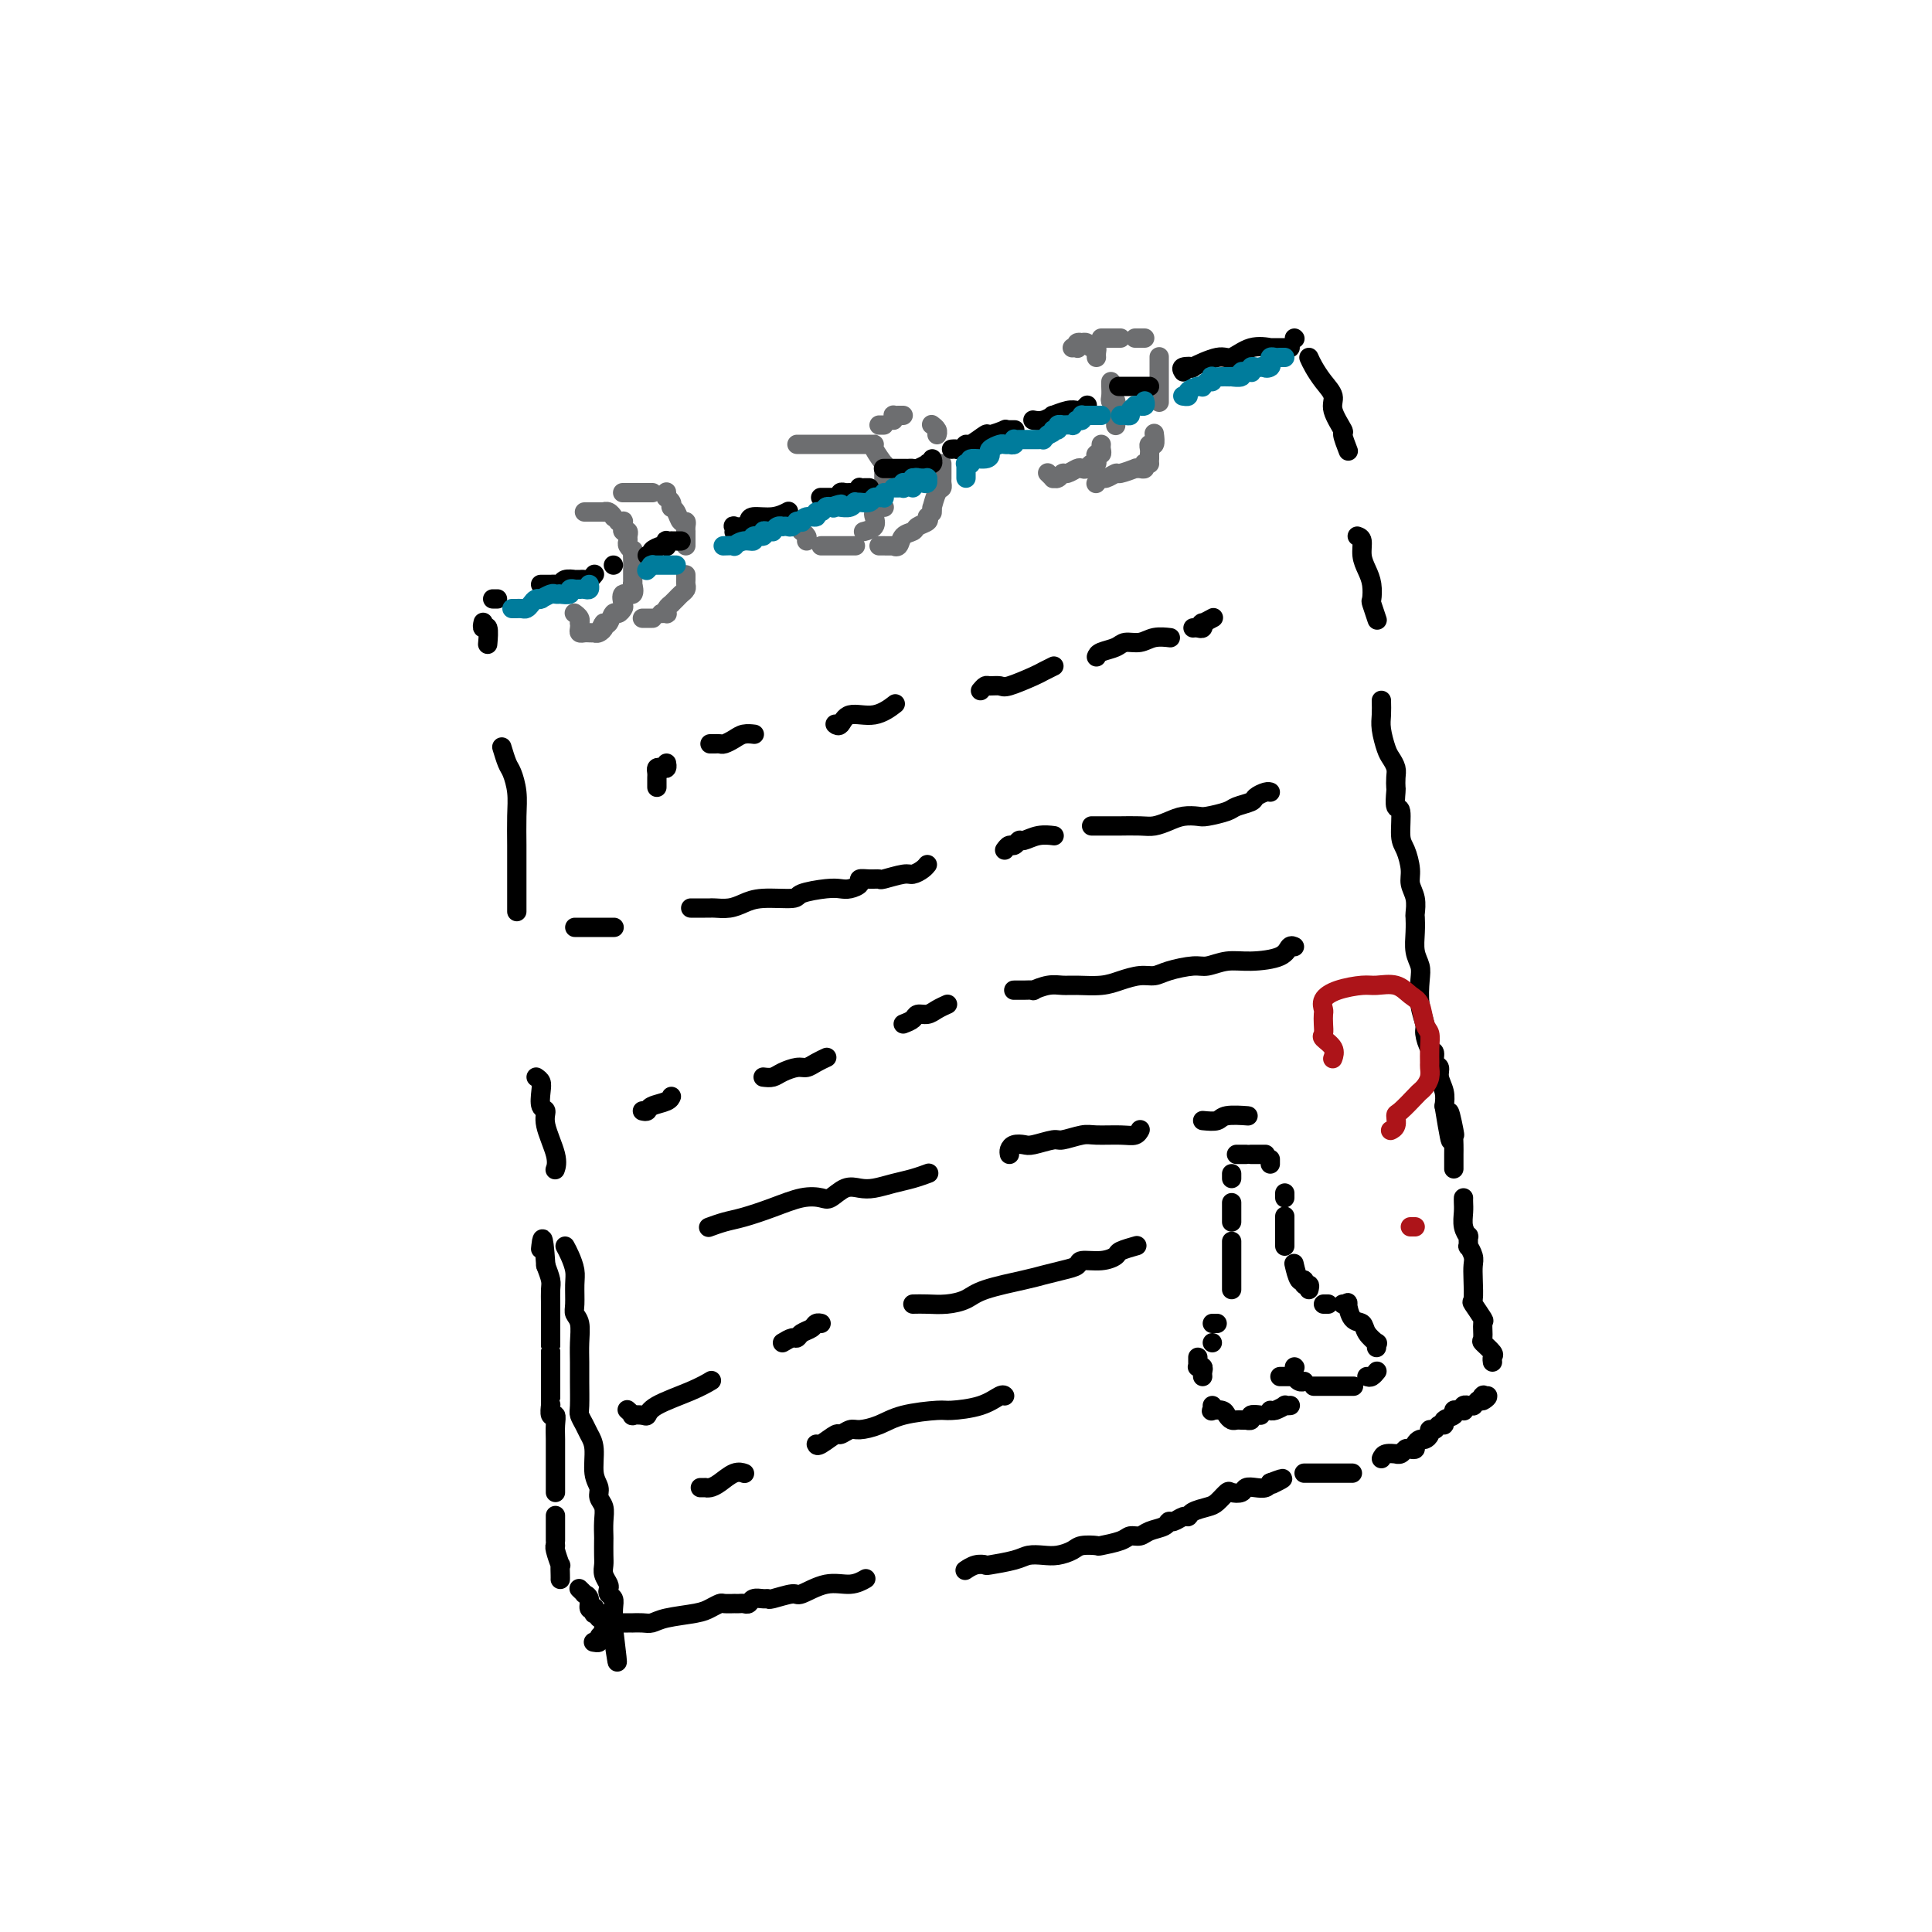 <svg viewBox='0 0 400 400' version='1.1' xmlns='http://www.w3.org/2000/svg' xmlns:xlink='http://www.w3.org/1999/xlink'><g fill='none' stroke='#6D6E70' stroke-width='4' stroke-linecap='round' stroke-linejoin='round'><path d='M121,106c0.293,0.000 0.585,0.000 1,0c0.415,-0.000 0.951,-0.001 1,0c0.049,0.001 -0.389,0.004 0,0c0.389,-0.004 1.607,-0.015 2,0c0.393,0.015 -0.038,0.057 0,0c0.038,-0.057 0.546,-0.211 1,0c0.454,0.211 0.853,0.788 1,1c0.147,0.212 0.042,0.061 0,0c-0.042,-0.061 -0.021,-0.030 0,0'/><path d='M128,108c0.422,0.033 0.844,0.065 1,0c0.156,-0.065 0.046,-0.229 0,0c-0.046,0.229 -0.026,0.849 0,1c0.026,0.151 0.060,-0.167 0,0c-0.060,0.167 -0.213,0.818 0,1c0.213,0.182 0.793,-0.105 1,0c0.207,0.105 0.041,0.601 0,1c-0.041,0.399 0.041,0.702 0,1c-0.041,0.298 -0.207,0.592 0,1c0.207,0.408 0.788,0.932 1,1c0.212,0.068 0.057,-0.319 0,0c-0.057,0.319 -0.015,1.343 0,2c0.015,0.657 0.004,0.946 0,1c-0.004,0.054 -0.001,-0.126 0,0c0.001,0.126 0.000,0.560 0,1c-0.000,0.440 -0.001,0.886 0,1c0.001,0.114 0.002,-0.105 0,0c-0.002,0.105 -0.008,0.534 0,1c0.008,0.466 0.030,0.969 0,1c-0.030,0.031 -0.112,-0.410 0,0c0.112,0.410 0.419,1.669 0,2c-0.419,0.331 -1.565,-0.267 -2,0c-0.435,0.267 -0.158,1.399 0,2c0.158,0.601 0.197,0.669 0,1c-0.197,0.331 -0.630,0.924 -1,1c-0.370,0.076 -0.677,-0.364 -1,0c-0.323,0.364 -0.664,1.533 -1,2c-0.336,0.467 -0.668,0.234 -1,0'/><path d='M125,129c-0.885,1.094 -0.096,0.829 0,1c0.096,0.171 -0.499,0.778 -1,1c-0.501,0.222 -0.909,0.060 -1,0c-0.091,-0.060 0.133,-0.019 0,0c-0.133,0.019 -0.624,0.015 -1,0c-0.376,-0.015 -0.637,-0.042 -1,0c-0.363,0.042 -0.828,0.152 -1,0c-0.172,-0.152 -0.050,-0.566 0,-1c0.050,-0.434 0.027,-0.887 0,-1c-0.027,-0.113 -0.060,0.113 0,0c0.060,-0.113 0.212,-0.566 0,-1c-0.212,-0.434 -0.788,-0.847 -1,-1c-0.212,-0.153 -0.061,-0.044 0,0c0.061,0.044 0.030,0.022 0,0'/><path d='M129,102c-0.082,0.000 -0.164,0.000 0,0c0.164,0.000 0.573,0.000 1,0c0.427,0.000 0.871,0.000 1,0c0.129,0.000 -0.058,0.000 0,0c0.058,0.000 0.359,-0.000 1,0c0.641,0.000 1.622,-0.000 2,0c0.378,0.000 0.154,0.000 0,0c-0.154,0.000 -0.237,0.000 0,0c0.237,0.000 0.795,-0.000 1,0c0.205,0.000 0.059,0.000 0,0c-0.059,-0.000 -0.029,0.000 0,0'/><path d='M138,102c-0.008,-0.119 -0.016,-0.238 0,0c0.016,0.238 0.057,0.835 0,1c-0.057,0.165 -0.212,-0.100 0,0c0.212,0.100 0.792,0.564 1,1c0.208,0.436 0.044,0.842 0,1c-0.044,0.158 0.030,0.066 0,0c-0.030,-0.066 -0.166,-0.106 0,0c0.166,0.106 0.633,0.358 1,1c0.367,0.642 0.634,1.674 1,2c0.366,0.326 0.830,-0.053 1,0c0.170,0.053 0.046,0.539 0,1c-0.046,0.461 -0.012,0.898 0,1c0.012,0.102 0.003,-0.130 0,0c-0.003,0.130 -0.001,0.622 0,1c0.001,0.378 0.000,0.640 0,1c-0.000,0.360 -0.000,0.817 0,1c0.000,0.183 0.000,0.091 0,0'/><path d='M142,119c0.007,0.333 0.013,0.666 0,1c-0.013,0.334 -0.046,0.668 0,1c0.046,0.332 0.171,0.663 0,1c-0.171,0.337 -0.638,0.682 -1,1c-0.362,0.318 -0.619,0.611 -1,1c-0.381,0.389 -0.886,0.875 -1,1c-0.114,0.125 0.162,-0.110 0,0c-0.162,0.110 -0.761,0.565 -1,1c-0.239,0.435 -0.116,0.849 0,1c0.116,0.151 0.227,0.041 0,0c-0.227,-0.041 -0.792,-0.011 -1,0c-0.208,0.011 -0.059,0.003 0,0c0.059,-0.003 0.030,-0.002 0,0'/><path d='M135,128c0.111,0.000 0.222,0.000 0,0c-0.222,0.000 -0.778,0.000 -1,0c-0.222,0.000 -0.111,0.000 0,0c0.111,0.000 0.222,0.000 0,0c-0.222,0.000 -0.778,0.000 -1,0c-0.222,0.000 -0.111,0.000 0,0'/><path d='M165,92c0.511,-0.000 1.022,-0.000 1,0c-0.022,0.000 -0.579,0.000 0,0c0.579,-0.000 2.292,-0.000 3,0c0.708,0.000 0.409,0.000 1,0c0.591,-0.000 2.071,-0.000 3,0c0.929,0.000 1.306,0.000 2,0c0.694,-0.000 1.705,-0.000 2,0c0.295,0.000 -0.127,0.000 0,0c0.127,-0.000 0.804,-0.000 1,0c0.196,0.000 -0.087,0.000 0,0c0.087,-0.000 0.546,-0.000 1,0c0.454,0.000 0.904,0.001 1,0c0.096,-0.001 -0.163,-0.003 0,0c0.163,0.003 0.748,0.010 1,0c0.252,-0.010 0.173,-0.037 0,0c-0.173,0.037 -0.439,0.140 0,1c0.439,0.860 1.581,2.478 2,3c0.419,0.522 0.113,-0.052 0,0c-0.113,0.052 -0.032,0.729 0,1c0.032,0.271 0.016,0.135 0,0'/><path d='M183,98c0.000,0.311 0.000,0.622 0,1c0.000,0.378 0.000,0.822 0,1c0.000,0.178 0.000,0.089 0,0'/><path d='M183,105c-0.023,-0.007 -0.045,-0.014 0,0c0.045,0.014 0.158,0.049 0,0c-0.158,-0.049 -0.586,-0.181 -1,0c-0.414,0.181 -0.815,0.676 -1,1c-0.185,0.324 -0.153,0.479 0,1c0.153,0.521 0.426,1.410 0,2c-0.426,0.590 -1.550,0.883 -2,1c-0.450,0.117 -0.225,0.059 0,0'/><path d='M177,113c0.090,0.000 0.180,0.000 0,0c-0.180,0.000 -0.629,-0.000 -1,0c-0.371,0.000 -0.663,0.000 -1,0c-0.337,0.000 -0.717,0.000 -1,0c-0.283,0.000 -0.468,0.000 -1,0c-0.532,0.000 -1.413,0.000 -2,0c-0.587,0.000 -0.882,0.000 -1,0c-0.118,0.000 -0.059,0.000 0,0'/><path d='M167,112c0.111,-0.311 0.222,-0.622 0,-1c-0.222,-0.378 -0.778,-0.822 -1,-1c-0.222,-0.178 -0.111,-0.089 0,0'/><path d='M182,88c0.423,0.000 0.845,0.000 1,0c0.155,0.000 0.042,0.000 0,0c-0.042,0.000 -0.012,0.000 0,0c0.012,0.000 0.006,0.000 0,0'/><path d='M185,87c0.022,-0.423 0.044,-0.845 0,-1c-0.044,-0.155 -0.156,-0.041 0,0c0.156,0.041 0.578,0.011 1,0c0.422,-0.011 0.845,-0.003 1,0c0.155,0.003 0.042,0.001 0,0c-0.042,-0.001 -0.012,-0.000 0,0c0.012,0.000 0.006,0.000 0,0'/><path d='M193,88c-0.113,-0.083 -0.226,-0.167 0,0c0.226,0.167 0.792,0.583 1,1c0.208,0.417 0.060,0.833 0,1c-0.060,0.167 -0.030,0.083 0,0'/><path d='M195,96c0.000,0.334 0.001,0.667 0,1c-0.001,0.333 -0.003,0.664 0,1c0.003,0.336 0.011,0.676 0,1c-0.011,0.324 -0.041,0.632 0,1c0.041,0.368 0.155,0.796 0,1c-0.155,0.204 -0.577,0.185 -1,1c-0.423,0.815 -0.845,2.466 -1,3c-0.155,0.534 -0.042,-0.049 0,0c0.042,0.049 0.012,0.728 0,1c-0.012,0.272 -0.006,0.136 0,0'/><path d='M192,107c0.211,0.336 0.422,0.672 0,1c-0.422,0.328 -1.476,0.648 -2,1c-0.524,0.352 -0.517,0.735 -1,1c-0.483,0.265 -1.458,0.411 -2,1c-0.542,0.589 -0.653,1.622 -1,2c-0.347,0.378 -0.929,0.101 -1,0c-0.071,-0.101 0.370,-0.027 0,0c-0.370,0.027 -1.549,0.007 -2,0c-0.451,-0.007 -0.172,-0.002 0,0c0.172,0.002 0.239,0.001 0,0c-0.239,-0.001 -0.782,-0.000 -1,0c-0.218,0.000 -0.109,0.000 0,0'/><path d='M222,72c0.414,-0.030 0.828,-0.060 1,0c0.172,0.060 0.102,0.211 0,0c-0.102,-0.211 -0.235,-0.785 0,-1c0.235,-0.215 0.837,-0.073 1,0c0.163,0.073 -0.114,0.075 0,0c0.114,-0.075 0.619,-0.227 1,0c0.381,0.227 0.638,0.831 1,1c0.362,0.169 0.829,-0.099 1,0c0.171,0.099 0.046,0.565 0,1c-0.046,0.435 -0.013,0.839 0,1c0.013,0.161 0.007,0.081 0,0'/><path d='M230,79c-0.008,0.233 -0.016,0.465 0,1c0.016,0.535 0.057,1.372 0,2c-0.057,0.628 -0.211,1.048 0,1c0.211,-0.048 0.789,-0.563 1,0c0.211,0.563 0.057,2.203 0,3c-0.057,0.797 -0.015,0.750 0,1c0.015,0.250 0.004,0.798 0,1c-0.004,0.202 -0.001,0.058 0,0c0.001,-0.058 0.001,-0.029 0,0'/><path d='M228,92c-0.030,0.304 -0.060,0.607 0,1c0.060,0.393 0.209,0.875 0,1c-0.209,0.125 -0.777,-0.106 -1,0c-0.223,0.106 -0.101,0.551 0,1c0.101,0.449 0.183,0.904 0,1c-0.183,0.096 -0.630,-0.166 -1,0c-0.370,0.166 -0.662,0.762 -1,1c-0.338,0.238 -0.720,0.120 -1,0c-0.280,-0.120 -0.457,-0.243 -1,0c-0.543,0.243 -1.451,0.851 -2,1c-0.549,0.149 -0.739,-0.160 -1,0c-0.261,0.160 -0.592,0.789 -1,1c-0.408,0.211 -0.894,0.004 -1,0c-0.106,-0.004 0.167,0.195 0,0c-0.167,-0.195 -0.776,-0.783 -1,-1c-0.224,-0.217 -0.064,-0.062 0,0c0.064,0.062 0.032,0.031 0,0'/><path d='M228,70c0.332,0.000 0.663,0.000 1,0c0.337,0.000 0.678,0.000 1,0c0.322,0.000 0.625,-0.000 1,0c0.375,0.000 0.821,0.000 1,0c0.179,0.000 0.089,0.000 0,0'/><path d='M235,70c0.452,0.000 0.905,0.000 1,0c0.095,0.000 -0.167,0.000 0,0c0.167,0.000 0.762,0.000 1,0c0.238,0.000 0.119,0.000 0,0'/><path d='M240,74c0.000,-0.118 0.000,-0.235 0,0c0.000,0.235 -0.000,0.824 0,1c0.000,0.176 0.000,-0.061 0,0c-0.000,0.061 -0.000,0.419 0,1c0.000,0.581 0.000,1.385 0,2c0.000,0.615 -0.000,1.041 0,2c0.000,0.959 0.000,2.450 0,3c0.000,0.550 -0.000,0.157 0,0c0.000,-0.157 0.000,-0.079 0,0'/><path d='M239,90c-0.030,-0.233 -0.061,-0.466 0,0c0.061,0.466 0.212,1.631 0,2c-0.212,0.369 -0.789,-0.059 -1,0c-0.211,0.059 -0.057,0.603 0,1c0.057,0.397 0.015,0.645 0,1c-0.015,0.355 -0.004,0.816 0,1c0.004,0.184 0.002,0.092 0,0'/><path d='M238,96c-0.417,0.031 -0.834,0.061 -1,0c-0.166,-0.061 -0.080,-0.214 0,0c0.080,0.214 0.154,0.793 0,1c-0.154,0.207 -0.537,0.040 -1,0c-0.463,-0.040 -1.007,0.046 -1,0c0.007,-0.046 0.563,-0.224 0,0c-0.563,0.224 -2.246,0.848 -3,1c-0.754,0.152 -0.580,-0.170 -1,0c-0.420,0.170 -1.433,0.830 -2,1c-0.567,0.170 -0.688,-0.151 -1,0c-0.312,0.151 -0.816,0.772 -1,1c-0.184,0.228 -0.050,0.061 0,0c0.050,-0.061 0.014,-0.018 0,0c-0.014,0.018 -0.007,0.009 0,0'/></g>
<g fill='none' stroke='#000000' stroke-width='4' stroke-linecap='round' stroke-linejoin='round'><path d='M102,124c0.423,0.000 0.845,0.000 1,0c0.155,0.000 0.042,0.000 0,0c-0.042,-0.000 -0.012,0.000 0,0c0.012,0.000 0.006,0.000 0,0'/><path d='M112,121c0.024,-0.000 0.048,-0.000 0,0c-0.048,0.000 -0.167,0.001 0,0c0.167,-0.001 0.621,-0.004 1,0c0.379,0.004 0.684,0.015 1,0c0.316,-0.015 0.644,-0.057 1,0c0.356,0.057 0.740,0.211 1,0c0.260,-0.211 0.394,-0.789 1,-1c0.606,-0.211 1.682,-0.057 2,0c0.318,0.057 -0.122,0.016 0,0c0.122,-0.016 0.807,-0.008 1,0c0.193,0.008 -0.106,0.016 0,0c0.106,-0.016 0.617,-0.057 1,0c0.383,0.057 0.639,0.211 1,0c0.361,-0.211 0.828,-0.788 1,-1c0.172,-0.212 0.049,-0.061 0,0c-0.049,0.061 -0.025,0.030 0,0'/><path d='M127,117c0.000,0.000 0.000,0.000 0,0c0.000,0.000 0.000,0.000 0,0'/><path d='M134,115c0.475,0.083 0.950,0.167 1,0c0.050,-0.167 -0.326,-0.584 0,-1c0.326,-0.416 1.354,-0.829 2,-1c0.646,-0.171 0.909,-0.098 1,0c0.091,0.098 0.010,0.222 0,0c-0.010,-0.222 0.053,-0.792 0,-1c-0.053,-0.208 -0.221,-0.056 0,0c0.221,0.056 0.830,0.015 1,0c0.170,-0.015 -0.099,-0.004 0,0c0.099,0.004 0.565,0.001 1,0c0.435,-0.001 0.839,-0.000 1,0c0.161,0.000 0.081,0.000 0,0'/><path d='M152,110c-0.014,0.112 -0.028,0.223 0,0c0.028,-0.223 0.099,-0.782 0,-1c-0.099,-0.218 -0.368,-0.096 0,0c0.368,0.096 1.374,0.166 2,0c0.626,-0.166 0.872,-0.566 1,-1c0.128,-0.434 0.137,-0.900 1,-1c0.863,-0.100 2.578,0.165 4,0c1.422,-0.165 2.549,-0.762 3,-1c0.451,-0.238 0.225,-0.119 0,0'/><path d='M170,103c-0.083,0.000 -0.167,0.000 0,0c0.167,0.000 0.583,0.000 1,0c0.417,-0.000 0.833,0.000 1,0c0.167,0.000 0.083,0.000 0,0'/><path d='M174,103c0.025,0.113 0.049,0.227 0,0c-0.049,-0.227 -0.172,-0.793 0,-1c0.172,-0.207 0.638,-0.054 1,0c0.362,0.054 0.619,0.011 1,0c0.381,-0.011 0.886,0.011 1,0c0.114,-0.011 -0.163,-0.056 0,0c0.163,0.056 0.765,0.211 1,0c0.235,-0.211 0.102,-0.789 0,-1c-0.102,-0.211 -0.172,-0.057 0,0c0.172,0.057 0.585,0.015 1,0c0.415,-0.015 0.833,-0.004 1,0c0.167,0.004 0.084,0.002 0,0'/><path d='M183,97c-0.079,-0.000 -0.158,-0.000 0,0c0.158,0.000 0.553,0.000 1,0c0.447,-0.000 0.946,-0.000 1,0c0.054,0.000 -0.338,0.001 0,0c0.338,-0.001 1.405,-0.004 2,0c0.595,0.004 0.719,0.015 1,0c0.281,-0.015 0.720,-0.056 1,0c0.280,0.056 0.401,0.207 1,0c0.599,-0.207 1.677,-0.774 2,-1c0.323,-0.226 -0.109,-0.112 0,0c0.109,0.112 0.760,0.223 1,0c0.240,-0.223 0.069,-0.778 0,-1c-0.069,-0.222 -0.034,-0.111 0,0'/><path d='M197,93c0.338,-0.035 0.676,-0.070 1,0c0.324,0.070 0.634,0.244 1,0c0.366,-0.244 0.789,-0.906 1,-1c0.211,-0.094 0.209,0.381 1,0c0.791,-0.381 2.374,-1.619 3,-2c0.626,-0.381 0.296,0.094 1,0c0.704,-0.094 2.441,-0.757 3,-1c0.559,-0.243 -0.060,-0.065 0,0c0.060,0.065 0.801,0.017 1,0c0.199,-0.017 -0.142,-0.005 0,0c0.142,0.005 0.769,0.001 1,0c0.231,-0.001 0.066,-0.000 0,0c-0.066,0.000 -0.033,0.000 0,0'/><path d='M214,87c0.043,0.009 0.086,0.017 0,0c-0.086,-0.017 -0.301,-0.061 0,0c0.301,0.061 1.117,0.227 2,0c0.883,-0.227 1.834,-0.845 2,-1c0.166,-0.155 -0.453,0.154 0,0c0.453,-0.154 1.977,-0.772 3,-1c1.023,-0.228 1.546,-0.065 2,0c0.454,0.065 0.840,0.031 1,0c0.160,-0.031 0.094,-0.060 0,0c-0.094,0.060 -0.218,0.208 0,0c0.218,-0.208 0.776,-0.774 1,-1c0.224,-0.226 0.112,-0.113 0,0'/><path d='M232,80c-0.346,0.000 -0.691,0.000 0,0c0.691,0.000 2.419,0.000 3,0c0.581,0.000 0.016,0.000 0,0c-0.016,0.000 0.518,0.000 1,0c0.482,0.000 0.913,0.000 1,0c0.087,0.000 -0.169,0.000 0,0c0.169,0.000 0.763,0.000 1,0c0.237,0.000 0.119,0.000 0,0'/><path d='M245,77c-0.262,-0.405 -0.525,-0.810 0,-1c0.525,-0.190 1.836,-0.163 2,0c0.164,0.163 -0.820,0.464 0,0c0.820,-0.464 3.446,-1.694 5,-2c1.554,-0.306 2.038,0.310 3,0c0.962,-0.310 2.403,-1.547 4,-2c1.597,-0.453 3.350,-0.121 4,0c0.650,0.121 0.198,0.033 0,0c-0.198,-0.033 -0.140,-0.009 0,0c0.140,0.009 0.363,0.002 1,0c0.637,-0.002 1.687,-0.001 2,0c0.313,0.001 -0.112,0.000 0,0c0.112,-0.000 0.761,-0.000 1,0c0.239,0.000 0.068,0.000 0,0c-0.068,-0.000 -0.034,-0.000 0,0'/><path d='M268,70c0.000,0.000 0.100,0.100 0.1,0.1'/><path d='M271,74c0.261,0.581 0.523,1.162 1,2c0.477,0.838 1.171,1.934 2,3c0.829,1.066 1.795,2.100 2,3c0.205,0.900 -0.351,1.664 0,3c0.351,1.336 1.610,3.245 2,4c0.390,0.755 -0.087,0.357 0,1c0.087,0.643 0.739,2.327 1,3c0.261,0.673 0.130,0.337 0,0'/><path d='M281,111c0.445,0.156 0.890,0.312 1,1c0.110,0.688 -0.115,1.908 0,3c0.115,1.092 0.570,2.055 1,3c0.430,0.945 0.833,1.872 1,3c0.167,1.128 0.096,2.457 0,3c-0.096,0.543 -0.218,0.300 0,1c0.218,0.700 0.777,2.343 1,3c0.223,0.657 0.112,0.329 0,0'/><path d='M286,145c0.024,1.037 0.049,2.074 0,3c-0.049,0.926 -0.171,1.742 0,3c0.171,1.258 0.634,2.957 1,4c0.366,1.043 0.634,1.429 1,2c0.366,0.571 0.829,1.327 1,2c0.171,0.673 0.050,1.262 0,2c-0.050,0.738 -0.028,1.626 0,2c0.028,0.374 0.063,0.234 0,1c-0.063,0.766 -0.223,2.439 0,3c0.223,0.561 0.829,0.012 1,1c0.171,0.988 -0.094,3.513 0,5c0.094,1.487 0.547,1.936 1,3c0.453,1.064 0.906,2.742 1,4c0.094,1.258 -0.171,2.096 0,3c0.171,0.904 0.777,1.873 1,3c0.223,1.127 0.064,2.413 0,3c-0.064,0.587 -0.031,0.476 0,1c0.031,0.524 0.060,1.682 0,3c-0.060,1.318 -0.208,2.794 0,4c0.208,1.206 0.773,2.142 1,3c0.227,0.858 0.116,1.638 0,3c-0.116,1.362 -0.237,3.305 0,5c0.237,1.695 0.833,3.140 1,4c0.167,0.860 -0.095,1.133 0,2c0.095,0.867 0.546,2.329 1,3c0.454,0.671 0.910,0.553 1,1c0.090,0.447 -0.186,1.460 0,2c0.186,0.540 0.833,0.609 1,1c0.167,0.391 -0.147,1.105 0,2c0.147,0.895 0.756,1.970 1,3c0.244,1.030 0.122,2.015 0,3'/><path d='M299,229c2.177,13.275 1.119,4.463 1,2c-0.119,-2.463 0.700,1.424 1,3c0.300,1.576 0.080,0.843 0,1c-0.080,0.157 -0.022,1.205 0,2c0.022,0.795 0.006,1.337 0,2c-0.006,0.663 -0.002,1.448 0,2c0.002,0.552 0.000,0.872 0,1c-0.000,0.128 -0.000,0.064 0,0'/><path d='M303,248c-0.008,0.270 -0.016,0.539 0,1c0.016,0.461 0.057,1.112 0,2c-0.057,0.888 -0.212,2.012 0,3c0.212,0.988 0.793,1.840 1,2c0.207,0.160 0.041,-0.372 0,0c-0.041,0.372 0.041,1.648 0,2c-0.041,0.352 -0.207,-0.220 0,0c0.207,0.220 0.785,1.233 1,2c0.215,0.767 0.065,1.288 0,2c-0.065,0.712 -0.046,1.613 0,3c0.046,1.387 0.118,3.258 0,4c-0.118,0.742 -0.426,0.355 0,1c0.426,0.645 1.586,2.323 2,3c0.414,0.677 0.083,0.352 0,1c-0.083,0.648 0.083,2.268 0,3c-0.083,0.732 -0.414,0.575 0,1c0.414,0.425 1.575,1.434 2,2c0.425,0.566 0.114,0.691 0,1c-0.114,0.309 -0.033,0.803 0,1c0.033,0.197 0.016,0.099 0,0'/><path d='M100,129c0.030,-0.137 0.061,-0.274 0,0c-0.061,0.274 -0.212,0.960 0,1c0.212,0.040 0.788,-0.566 1,0c0.212,0.566 0.061,2.305 0,3c-0.061,0.695 -0.030,0.348 0,0'/><path d='M104,155c-0.091,-0.304 -0.182,-0.607 0,0c0.182,0.607 0.637,2.125 1,3c0.363,0.875 0.633,1.108 1,2c0.367,0.892 0.830,2.443 1,4c0.170,1.557 0.045,3.119 0,5c-0.045,1.881 -0.012,4.082 0,6c0.012,1.918 0.003,3.555 0,6c-0.003,2.445 -0.001,5.699 0,7c0.001,1.301 0.000,0.651 0,0'/><path d='M111,223c0.413,0.283 0.827,0.565 1,1c0.173,0.435 0.107,1.022 0,2c-0.107,0.978 -0.253,2.346 0,3c0.253,0.654 0.905,0.592 1,1c0.095,0.408 -0.366,1.285 0,3c0.366,1.715 1.560,4.270 2,6c0.440,1.730 0.126,2.637 0,3c-0.126,0.363 -0.063,0.181 0,0'/><path d='M117,258c0.309,0.568 0.618,1.135 1,2c0.382,0.865 0.838,2.026 1,3c0.162,0.974 0.029,1.761 0,3c-0.029,1.239 0.045,2.929 0,4c-0.045,1.071 -0.208,1.523 0,2c0.208,0.477 0.788,0.978 1,2c0.212,1.022 0.056,2.563 0,4c-0.056,1.437 -0.012,2.769 0,4c0.012,1.231 -0.008,2.360 0,4c0.008,1.640 0.045,3.791 0,5c-0.045,1.209 -0.171,1.475 0,2c0.171,0.525 0.638,1.309 1,2c0.362,0.691 0.618,1.287 1,2c0.382,0.713 0.891,1.541 1,3c0.109,1.459 -0.181,3.548 0,5c0.181,1.452 0.833,2.267 1,3c0.167,0.733 -0.151,1.385 0,2c0.151,0.615 0.773,1.194 1,2c0.227,0.806 0.061,1.840 0,3c-0.061,1.160 -0.017,2.446 0,3c0.017,0.554 0.008,0.376 0,1c-0.008,0.624 -0.016,2.051 0,3c0.016,0.949 0.056,1.420 0,2c-0.056,0.580 -0.207,1.268 0,2c0.207,0.732 0.774,1.507 1,2c0.226,0.493 0.113,0.703 0,1c-0.113,0.297 -0.226,0.682 0,1c0.226,0.318 0.793,0.570 1,1c0.207,0.430 0.056,1.039 0,2c-0.056,0.961 -0.016,2.275 0,3c0.016,0.725 0.008,0.863 0,1'/><path d='M127,337c1.556,12.733 0.444,5.067 0,2c-0.444,-3.067 -0.222,-1.533 0,0'/><path d='M129,336c0.297,0.000 0.593,0.001 1,0c0.407,-0.001 0.924,-0.003 1,0c0.076,0.003 -0.289,0.012 0,0c0.289,-0.012 1.232,-0.044 2,0c0.768,0.044 1.362,0.166 2,0c0.638,-0.166 1.321,-0.619 3,-1c1.679,-0.381 4.352,-0.691 6,-1c1.648,-0.309 2.269,-0.619 3,-1c0.731,-0.381 1.572,-0.834 2,-1c0.428,-0.166 0.443,-0.045 1,0c0.557,0.045 1.655,0.013 2,0c0.345,-0.013 -0.063,-0.007 0,0c0.063,0.007 0.598,0.016 1,0c0.402,-0.016 0.672,-0.057 1,0c0.328,0.057 0.715,0.213 1,0c0.285,-0.213 0.469,-0.793 1,-1c0.531,-0.207 1.410,-0.039 2,0c0.590,0.039 0.891,-0.050 1,0c0.109,0.050 0.027,0.239 1,0c0.973,-0.239 3.000,-0.905 4,-1c1.000,-0.095 0.972,0.381 2,0c1.028,-0.381 3.111,-1.617 5,-2c1.889,-0.383 3.586,0.089 5,0c1.414,-0.089 2.547,-0.740 3,-1c0.453,-0.260 0.227,-0.130 0,0'/><path d='M200,325c-0.164,0.112 -0.329,0.223 0,0c0.329,-0.223 1.151,-0.782 2,-1c0.849,-0.218 1.725,-0.097 2,0c0.275,0.097 -0.051,0.170 1,0c1.051,-0.170 3.479,-0.584 5,-1c1.521,-0.416 2.135,-0.833 3,-1c0.865,-0.167 1.980,-0.083 3,0c1.020,0.083 1.944,0.167 3,0c1.056,-0.167 2.244,-0.583 3,-1c0.756,-0.417 1.080,-0.834 2,-1c0.920,-0.166 2.435,-0.082 3,0c0.565,0.082 0.181,0.163 1,0c0.819,-0.163 2.843,-0.568 4,-1c1.157,-0.432 1.448,-0.890 2,-1c0.552,-0.110 1.365,0.129 2,0c0.635,-0.129 1.091,-0.627 2,-1c0.909,-0.373 2.271,-0.621 3,-1c0.729,-0.379 0.823,-0.889 1,-1c0.177,-0.111 0.435,0.177 1,0c0.565,-0.177 1.435,-0.820 2,-1c0.565,-0.180 0.824,0.102 1,0c0.176,-0.102 0.270,-0.588 1,-1c0.730,-0.412 2.098,-0.750 3,-1c0.902,-0.250 1.340,-0.410 2,-1c0.660,-0.590 1.542,-1.608 2,-2c0.458,-0.392 0.494,-0.157 1,0c0.506,0.157 1.484,0.235 2,0c0.516,-0.235 0.571,-0.785 1,-1c0.429,-0.215 1.231,-0.096 2,0c0.769,0.096 1.505,0.170 2,0c0.495,-0.170 0.747,-0.585 1,-1'/><path d='M263,307c4.422,-1.711 1.978,-0.489 1,0c-0.978,0.489 -0.489,0.244 0,0'/><path d='M270,305c0.336,0.000 0.673,0.000 1,0c0.327,0.000 0.646,0.000 1,0c0.354,0.000 0.743,0.000 1,0c0.257,0.000 0.383,0.000 1,0c0.617,0.000 1.724,0.000 2,0c0.276,0.000 -0.280,0.000 0,0c0.280,0.000 1.395,0.000 2,0c0.605,0.000 0.701,0.000 1,0c0.299,0.000 0.800,0.000 1,0c0.200,0.000 0.100,0.000 0,0'/><path d='M286,302c0.190,-0.425 0.380,-0.850 1,-1c0.620,-0.150 1.672,-0.026 2,0c0.328,0.026 -0.066,-0.045 0,0c0.066,0.045 0.591,0.205 1,0c0.409,-0.205 0.701,-0.777 1,-1c0.299,-0.223 0.605,-0.098 1,0c0.395,0.098 0.880,0.167 1,0c0.120,-0.167 -0.126,-0.571 0,-1c0.126,-0.429 0.625,-0.885 1,-1c0.375,-0.115 0.625,0.109 1,0c0.375,-0.109 0.875,-0.550 1,-1c0.125,-0.450 -0.126,-0.908 0,-1c0.126,-0.092 0.630,0.183 1,0c0.370,-0.183 0.606,-0.823 1,-1c0.394,-0.177 0.945,0.110 1,0c0.055,-0.110 -0.388,-0.618 0,-1c0.388,-0.382 1.607,-0.637 2,-1c0.393,-0.363 -0.039,-0.833 0,-1c0.039,-0.167 0.550,-0.031 1,0c0.450,0.031 0.837,-0.044 1,0c0.163,0.044 0.100,0.208 0,0c-0.100,-0.208 -0.238,-0.787 0,-1c0.238,-0.213 0.851,-0.060 1,0c0.149,0.060 -0.166,0.026 0,0c0.166,-0.026 0.814,-0.046 1,0c0.186,0.046 -0.090,0.156 0,0c0.090,-0.156 0.545,-0.578 1,-1'/><path d='M306,290c3.322,-1.796 1.626,-0.285 1,0c-0.626,0.285 -0.181,-0.656 0,-1c0.181,-0.344 0.100,-0.092 0,0c-0.100,0.092 -0.219,0.025 0,0c0.219,-0.025 0.777,-0.007 1,0c0.223,0.007 0.112,0.004 0,0'/><path d='M268,283c0.000,0.000 0.100,0.100 0.1,0.1'/><path d='M267,291c0.127,-0.008 0.255,-0.016 0,0c-0.255,0.016 -0.891,0.057 -1,0c-0.109,-0.057 0.311,-0.211 0,0c-0.311,0.211 -1.353,0.788 -2,1c-0.647,0.212 -0.899,0.061 -1,0c-0.101,-0.061 -0.050,-0.030 0,0'/><path d='M261,293c-0.877,-0.113 -1.755,-0.226 -2,0c-0.245,0.226 0.142,0.793 0,1c-0.142,0.207 -0.811,0.056 -1,0c-0.189,-0.056 0.104,-0.018 0,0c-0.104,0.018 -0.604,0.015 -1,0c-0.396,-0.015 -0.688,-0.043 -1,0c-0.312,0.043 -0.644,0.156 -1,0c-0.356,-0.156 -0.736,-0.581 -1,-1c-0.264,-0.419 -0.410,-0.830 -1,-1c-0.590,-0.170 -1.622,-0.097 -2,0c-0.378,0.097 -0.102,0.218 0,0c0.102,-0.218 0.029,-0.777 0,-1c-0.029,-0.223 -0.015,-0.112 0,0'/><path d='M249,285c-0.030,-0.309 -0.061,-0.618 0,-1c0.061,-0.382 0.212,-0.837 0,-1c-0.212,-0.163 -0.789,-0.033 -1,0c-0.211,0.033 -0.057,-0.030 0,0c0.057,0.030 0.015,0.152 0,0c-0.015,-0.152 -0.004,-0.579 0,-1c0.004,-0.421 0.001,-0.834 0,-1c-0.001,-0.166 -0.001,-0.083 0,0'/><path d='M251,278c0.000,0.000 0.000,0.000 0,0c0.000,0.000 0.000,0.000 0,0'/><path d='M265,285c0.455,0.000 0.911,0.000 1,0c0.089,-0.000 -0.187,-0.001 0,0c0.187,0.001 0.837,0.004 1,0c0.163,-0.004 -0.163,-0.015 0,0c0.163,0.015 0.814,0.057 1,0c0.186,-0.057 -0.094,-0.211 0,0c0.094,0.211 0.561,0.789 1,1c0.439,0.211 0.849,0.057 1,0c0.151,-0.057 0.043,-0.016 0,0c-0.043,0.016 -0.022,0.008 0,0'/><path d='M272,287c0.292,0.000 0.584,0.000 1,0c0.416,0.000 0.957,0.000 1,0c0.043,0.000 -0.411,0.000 0,0c0.411,0.000 1.687,0.000 2,0c0.313,-0.000 -0.336,0.000 0,0c0.336,0.000 1.657,0.000 2,0c0.343,0.000 -0.292,0.000 0,0c0.292,0.000 1.512,0.000 2,0c0.488,0.000 0.244,0.000 0,0'/><path d='M283,285c0.311,0.111 0.622,0.222 1,0c0.378,-0.222 0.822,-0.778 1,-1c0.178,-0.222 0.089,-0.111 0,0'/><path d='M285,279c-0.056,-0.468 -0.113,-0.935 0,-1c0.113,-0.065 0.394,0.273 0,0c-0.394,-0.273 -1.464,-1.155 -2,-2c-0.536,-0.845 -0.540,-1.652 -1,-2c-0.460,-0.348 -1.377,-0.237 -2,-1c-0.623,-0.763 -0.950,-2.400 -1,-3c-0.050,-0.600 0.179,-0.161 0,0c-0.179,0.161 -0.765,0.046 -1,0c-0.235,-0.046 -0.117,-0.023 0,0'/><path d='M275,270c-0.422,0.000 -0.844,0.000 -1,0c-0.156,0.000 -0.044,0.000 0,0c0.044,0.000 0.022,0.000 0,0'/><path d='M271,267c0.119,-0.459 0.238,-0.919 0,-1c-0.238,-0.081 -0.835,0.216 -1,0c-0.165,-0.216 0.100,-0.944 0,-1c-0.100,-0.056 -0.565,0.562 -1,0c-0.435,-0.562 -0.838,-2.303 -1,-3c-0.162,-0.697 -0.081,-0.348 0,0'/><path d='M266,258c0.000,-0.302 0.000,-0.605 0,-1c0.000,-0.395 0.000,-0.884 0,-1c0.000,-0.116 0.000,0.141 0,0c0.000,-0.141 0.000,-0.679 0,-1c0.000,-0.321 0.000,-0.426 0,-1c0.000,-0.574 0.000,-1.616 0,-2c0.000,-0.384 0.000,-0.110 0,0c0.000,0.110 0.000,0.055 0,0'/><path d='M266,248c0.000,-0.417 0.000,-0.833 0,-1c0.000,-0.167 0.000,-0.083 0,0'/><path d='M251,274c0.417,0.000 0.833,0.000 1,0c0.167,0.000 0.083,0.000 0,0'/><path d='M255,267c0.000,-0.448 0.000,-0.897 0,-1c0.000,-0.103 0.000,0.138 0,0c-0.000,-0.138 0.000,-0.656 0,-1c0.000,-0.344 -0.000,-0.512 0,-1c0.000,-0.488 0.000,-1.294 0,-2c0.000,-0.706 -0.000,-1.313 0,-2c0.000,-0.687 0.000,-1.454 0,-2c0.000,-0.546 -0.000,-0.870 0,-1c0.000,-0.130 0.000,-0.065 0,0'/><path d='M255,253c0.000,-0.447 0.000,-0.894 0,-1c0.000,-0.106 0.000,0.129 0,0c-0.000,-0.129 0.000,-0.622 0,-1c0.000,-0.378 -0.000,-0.640 0,-1c0.000,-0.360 0.000,-0.817 0,-1c0.000,-0.183 0.000,-0.091 0,0'/><path d='M255,244c0.000,-0.423 0.000,-0.845 0,-1c0.000,-0.155 0.000,-0.042 0,0c-0.000,0.042 0.000,0.012 0,0c-0.000,-0.012 0.000,-0.006 0,0'/><path d='M256,239c0.310,0.000 0.619,0.000 1,0c0.381,0.000 0.833,0.000 1,0c0.167,0.000 0.048,0.000 0,0c-0.048,0.000 -0.024,0.000 0,0'/><path d='M259,239c0.339,0.000 0.679,0.000 1,0c0.321,0.000 0.625,0.000 1,0c0.375,0.000 0.821,0.000 1,0c0.179,0.000 0.089,0.000 0,0'/><path d='M263,240c0.000,0.422 0.000,0.844 0,1c0.000,0.156 0.000,0.044 0,0c0.000,-0.044 0.000,-0.022 0,0'/><path d='M136,163c0.002,-0.332 0.003,-0.664 0,-1c-0.003,-0.336 -0.011,-0.678 0,-1c0.011,-0.322 0.041,-0.626 0,-1c-0.041,-0.374 -0.155,-0.818 0,-1c0.155,-0.182 0.578,-0.100 1,0c0.422,0.100 0.845,0.219 1,0c0.155,-0.219 0.044,-0.777 0,-1c-0.044,-0.223 -0.022,-0.112 0,0'/><path d='M147,154c0.327,0.006 0.653,0.012 1,0c0.347,-0.012 0.713,-0.042 1,0c0.287,0.042 0.494,0.155 1,0c0.506,-0.155 1.311,-0.578 2,-1c0.689,-0.422 1.262,-0.844 2,-1c0.738,-0.156 1.639,-0.044 2,0c0.361,0.044 0.180,0.022 0,0'/><path d='M173,150c-0.085,-0.065 -0.169,-0.130 0,0c0.169,0.130 0.592,0.455 1,0c0.408,-0.455 0.800,-1.689 2,-2c1.200,-0.311 3.208,0.301 5,0c1.792,-0.301 3.369,-1.515 4,-2c0.631,-0.485 0.315,-0.243 0,0'/><path d='M203,143c0.364,-0.427 0.728,-0.853 1,-1c0.272,-0.147 0.453,-0.014 1,0c0.547,0.014 1.460,-0.091 2,0c0.540,0.091 0.705,0.378 2,0c1.295,-0.378 3.718,-1.421 5,-2c1.282,-0.579 1.422,-0.694 2,-1c0.578,-0.306 1.594,-0.802 2,-1c0.406,-0.198 0.203,-0.099 0,0'/><path d='M227,136c0.124,-0.342 0.248,-0.684 1,-1c0.752,-0.316 2.132,-0.607 3,-1c0.868,-0.393 1.224,-0.890 2,-1c0.776,-0.110 1.971,0.166 3,0c1.029,-0.166 1.892,-0.776 3,-1c1.108,-0.224 2.459,-0.064 3,0c0.541,0.064 0.270,0.032 0,0'/><path d='M247,130c0.314,-0.032 0.627,-0.065 1,0c0.373,0.065 0.804,0.227 1,0c0.196,-0.227 0.156,-0.844 0,-1c-0.156,-0.156 -0.426,0.150 0,0c0.426,-0.150 1.550,-0.757 2,-1c0.450,-0.243 0.225,-0.121 0,0'/><path d='M119,192c0.463,0.000 0.926,0.000 1,0c0.074,0.000 -0.243,0.000 0,0c0.243,-0.000 1.044,-0.000 2,0c0.956,0.000 2.065,0.000 3,0c0.935,-0.000 1.696,-0.000 2,0c0.304,0.000 0.152,0.000 0,0'/><path d='M143,188c0.224,0.000 0.447,0.001 1,0c0.553,-0.001 1.435,-0.003 2,0c0.565,0.003 0.812,0.011 1,0c0.188,-0.011 0.317,-0.041 1,0c0.683,0.041 1.920,0.152 3,0c1.080,-0.152 2.004,-0.566 3,-1c0.996,-0.434 2.063,-0.887 4,-1c1.937,-0.113 4.745,0.114 6,0c1.255,-0.114 0.957,-0.569 2,-1c1.043,-0.431 3.427,-0.837 5,-1c1.573,-0.163 2.336,-0.082 3,0c0.664,0.082 1.229,0.165 2,0c0.771,-0.165 1.748,-0.579 2,-1c0.252,-0.421 -0.220,-0.849 0,-1c0.220,-0.151 1.133,-0.026 2,0c0.867,0.026 1.689,-0.048 2,0c0.311,0.048 0.111,0.219 1,0c0.889,-0.219 2.865,-0.830 4,-1c1.135,-0.170 1.428,0.099 2,0c0.572,-0.099 1.423,-0.565 2,-1c0.577,-0.435 0.879,-0.839 1,-1c0.121,-0.161 0.060,-0.081 0,0'/><path d='M208,176c0.336,-0.455 0.673,-0.910 1,-1c0.327,-0.090 0.645,0.186 1,0c0.355,-0.186 0.747,-0.834 1,-1c0.253,-0.166 0.367,0.151 1,0c0.633,-0.151 1.786,-0.772 3,-1c1.214,-0.228 2.490,-0.065 3,0c0.510,0.065 0.255,0.033 0,0'/><path d='M226,171c0.429,0.000 0.858,0.000 1,0c0.142,-0.000 -0.002,-0.000 0,0c0.002,0.000 0.149,0.001 1,0c0.851,-0.001 2.405,-0.003 3,0c0.595,0.003 0.231,0.011 1,0c0.769,-0.011 2.672,-0.042 4,0c1.328,0.042 2.083,0.156 3,0c0.917,-0.156 1.997,-0.581 3,-1c1.003,-0.419 1.930,-0.833 3,-1c1.070,-0.167 2.283,-0.086 3,0c0.717,0.086 0.936,0.178 2,0c1.064,-0.178 2.971,-0.626 4,-1c1.029,-0.374 1.179,-0.675 2,-1c0.821,-0.325 2.311,-0.676 3,-1c0.689,-0.324 0.576,-0.623 1,-1c0.424,-0.377 1.383,-0.832 2,-1c0.617,-0.168 0.890,-0.048 1,0c0.110,0.048 0.055,0.024 0,0'/><path d='M133,230c0.392,0.091 0.785,0.182 1,0c0.215,-0.182 0.254,-0.636 1,-1c0.746,-0.364 2.201,-0.636 3,-1c0.799,-0.364 0.943,-0.818 1,-1c0.057,-0.182 0.029,-0.091 0,0'/><path d='M158,223c0.697,0.081 1.394,0.163 2,0c0.606,-0.163 1.123,-0.569 2,-1c0.877,-0.431 2.116,-0.886 3,-1c0.884,-0.114 1.412,0.114 2,0c0.588,-0.114 1.235,-0.569 2,-1c0.765,-0.431 1.647,-0.837 2,-1c0.353,-0.163 0.176,-0.081 0,0'/><path d='M187,212c0.781,-0.303 1.562,-0.607 2,-1c0.438,-0.393 0.535,-0.876 1,-1c0.465,-0.124 1.300,0.111 2,0c0.700,-0.111 1.265,-0.568 2,-1c0.735,-0.432 1.638,-0.838 2,-1c0.362,-0.162 0.181,-0.081 0,0'/><path d='M210,205c-0.101,0.001 -0.201,0.001 0,0c0.201,-0.001 0.704,-0.004 1,0c0.296,0.004 0.386,0.015 1,0c0.614,-0.015 1.751,-0.057 2,0c0.249,0.057 -0.391,0.212 0,0c0.391,-0.212 1.811,-0.792 3,-1c1.189,-0.208 2.145,-0.046 3,0c0.855,0.046 1.608,-0.026 3,0c1.392,0.026 3.424,0.148 5,0c1.576,-0.148 2.698,-0.565 4,-1c1.302,-0.435 2.784,-0.886 4,-1c1.216,-0.114 2.166,0.109 3,0c0.834,-0.109 1.554,-0.551 3,-1c1.446,-0.449 3.620,-0.907 5,-1c1.380,-0.093 1.966,0.178 3,0c1.034,-0.178 2.515,-0.804 4,-1c1.485,-0.196 2.972,0.039 5,0c2.028,-0.039 4.595,-0.351 6,-1c1.405,-0.649 1.647,-1.636 2,-2c0.353,-0.364 0.815,-0.104 1,0c0.185,0.104 0.092,0.052 0,0'/><path d='M147,254c-0.256,0.095 -0.512,0.190 0,0c0.512,-0.190 1.793,-0.664 3,-1c1.207,-0.336 2.339,-0.533 4,-1c1.661,-0.467 3.851,-1.204 6,-2c2.149,-0.796 4.255,-1.649 6,-2c1.745,-0.351 3.127,-0.198 4,0c0.873,0.198 1.237,0.442 2,0c0.763,-0.442 1.926,-1.571 3,-2c1.074,-0.429 2.061,-0.157 3,0c0.939,0.157 1.832,0.200 3,0c1.168,-0.200 2.612,-0.641 4,-1c1.388,-0.359 2.720,-0.635 4,-1c1.280,-0.365 2.509,-0.819 3,-1c0.491,-0.181 0.246,-0.091 0,0'/><path d='M209,239c-0.061,-0.312 -0.121,-0.623 0,-1c0.121,-0.377 0.425,-0.818 1,-1c0.575,-0.182 1.421,-0.105 2,0c0.579,0.105 0.890,0.238 2,0c1.110,-0.238 3.017,-0.849 4,-1c0.983,-0.151 1.040,0.157 2,0c0.960,-0.157 2.821,-0.778 4,-1c1.179,-0.222 1.675,-0.046 3,0c1.325,0.046 3.479,-0.039 5,0c1.521,0.039 2.410,0.203 3,0c0.590,-0.203 0.883,-0.772 1,-1c0.117,-0.228 0.059,-0.114 0,0'/><path d='M249,232c1.163,0.113 2.325,0.226 3,0c0.675,-0.226 0.861,-0.793 2,-1c1.139,-0.207 3.230,-0.056 4,0c0.770,0.056 0.220,0.016 0,0c-0.220,-0.016 -0.110,-0.008 0,0'/><path d='M130,292c-0.128,-0.112 -0.255,-0.225 0,0c0.255,0.225 0.893,0.787 1,1c0.107,0.213 -0.317,0.076 0,0c0.317,-0.076 1.374,-0.091 2,0c0.626,0.091 0.820,0.287 1,0c0.180,-0.287 0.347,-1.056 2,-2c1.653,-0.944 4.791,-2.062 7,-3c2.209,-0.938 3.488,-1.697 4,-2c0.512,-0.303 0.256,-0.152 0,0'/><path d='M162,278c0.748,-0.447 1.495,-0.894 2,-1c0.505,-0.106 0.766,0.129 1,0c0.234,-0.129 0.441,-0.623 1,-1c0.559,-0.377 1.469,-0.637 2,-1c0.531,-0.363 0.681,-0.828 1,-1c0.319,-0.172 0.805,-0.049 1,0c0.195,0.049 0.097,0.025 0,0'/><path d='M189,270c0.919,-0.018 1.839,-0.036 3,0c1.161,0.036 2.564,0.126 4,0c1.436,-0.126 2.905,-0.468 4,-1c1.095,-0.532 1.818,-1.256 4,-2c2.182,-0.744 5.825,-1.510 8,-2c2.175,-0.490 2.882,-0.705 4,-1c1.118,-0.295 2.647,-0.671 4,-1c1.353,-0.329 2.531,-0.613 3,-1c0.469,-0.387 0.228,-0.878 1,-1c0.772,-0.122 2.558,0.125 4,0c1.442,-0.125 2.541,-0.621 3,-1c0.459,-0.379 0.277,-0.640 1,-1c0.723,-0.360 2.349,-0.817 3,-1c0.651,-0.183 0.325,-0.091 0,0'/><path d='M145,308c0.442,0.004 0.884,0.008 1,0c0.116,-0.008 -0.095,-0.026 0,0c0.095,0.026 0.495,0.098 1,0c0.505,-0.098 1.115,-0.367 2,-1c0.885,-0.633 2.046,-1.632 3,-2c0.954,-0.368 1.701,-0.105 2,0c0.299,0.105 0.149,0.053 0,0'/><path d='M169,299c0.100,0.235 0.199,0.470 1,0c0.801,-0.470 2.303,-1.645 3,-2c0.697,-0.355 0.587,0.109 1,0c0.413,-0.109 1.347,-0.789 2,-1c0.653,-0.211 1.025,0.049 2,0c0.975,-0.049 2.553,-0.407 4,-1c1.447,-0.593 2.762,-1.420 5,-2c2.238,-0.580 5.398,-0.912 7,-1c1.602,-0.088 1.645,0.068 3,0c1.355,-0.068 4.023,-0.358 6,-1c1.977,-0.642 3.263,-1.634 4,-2c0.737,-0.366 0.925,-0.104 1,0c0.075,0.104 0.038,0.052 0,0'/></g>
<g fill='none' stroke='#AD1419' stroke-width='4' stroke-linecap='round' stroke-linejoin='round'><path d='M276,219c-0.061,0.171 -0.121,0.341 0,0c0.121,-0.341 0.425,-1.195 0,-2c-0.425,-0.805 -1.577,-1.563 -2,-2c-0.423,-0.437 -0.115,-0.554 0,-1c0.115,-0.446 0.038,-1.222 0,-2c-0.038,-0.778 -0.036,-1.557 0,-2c0.036,-0.443 0.105,-0.549 0,-1c-0.105,-0.451 -0.383,-1.247 0,-2c0.383,-0.753 1.429,-1.463 3,-2c1.571,-0.537 3.668,-0.900 5,-1c1.332,-0.100 1.901,0.064 3,0c1.099,-0.064 2.729,-0.355 4,0c1.271,0.355 2.183,1.358 3,2c0.817,0.642 1.540,0.925 2,2c0.460,1.075 0.659,2.942 1,4c0.341,1.058 0.824,1.309 1,2c0.176,0.691 0.044,1.824 0,3c-0.044,1.176 -0.001,2.396 0,3c0.001,0.604 -0.039,0.594 0,1c0.039,0.406 0.158,1.230 0,2c-0.158,0.770 -0.593,1.487 -1,2c-0.407,0.513 -0.788,0.824 -1,1c-0.212,0.176 -0.257,0.219 -1,1c-0.743,0.781 -2.185,2.300 -3,3c-0.815,0.700 -1.003,0.580 -1,1c0.003,0.420 0.197,1.381 0,2c-0.197,0.619 -0.784,0.898 -1,1c-0.216,0.102 -0.062,0.029 0,0c0.062,-0.029 0.031,-0.015 0,0'/><path d='M292,254c0.417,0.000 0.833,0.000 1,0c0.167,0.000 0.083,0.000 0,0'/></g>
<g fill='none' stroke='#007C9C' stroke-width='4' stroke-linecap='round' stroke-linejoin='round'><path d='M106,126c0.416,0.000 0.832,0.001 1,0c0.168,-0.001 0.086,-0.003 0,0c-0.086,0.003 -0.178,0.011 0,0c0.178,-0.011 0.626,-0.041 1,0c0.374,0.041 0.675,0.154 1,0c0.325,-0.154 0.674,-0.576 1,-1c0.326,-0.424 0.630,-0.849 1,-1c0.370,-0.151 0.806,-0.026 1,0c0.194,0.026 0.147,-0.046 0,0c-0.147,0.046 -0.393,0.208 0,0c0.393,-0.208 1.424,-0.788 2,-1c0.576,-0.212 0.698,-0.056 1,0c0.302,0.056 0.784,0.011 1,0c0.216,-0.011 0.167,0.011 0,0c-0.167,-0.011 -0.452,-0.056 0,0c0.452,0.056 1.642,0.211 2,0c0.358,-0.211 -0.114,-0.789 0,-1c0.114,-0.211 0.814,-0.057 1,0c0.186,0.057 -0.144,0.015 0,0c0.144,-0.015 0.760,-0.003 1,0c0.240,0.003 0.103,-0.003 0,0c-0.103,0.003 -0.171,0.015 0,0c0.171,-0.015 0.582,-0.055 1,0c0.418,0.055 0.843,0.207 1,0c0.157,-0.207 0.045,-0.773 0,-1c-0.045,-0.227 -0.022,-0.113 0,0'/><path d='M134,118c0.029,-0.030 0.059,-0.061 0,0c-0.059,0.061 -0.205,0.212 0,0c0.205,-0.212 0.763,-0.789 1,-1c0.237,-0.211 0.155,-0.057 0,0c-0.155,0.057 -0.382,0.015 0,0c0.382,-0.015 1.374,-0.004 2,0c0.626,0.004 0.885,0.001 1,0c0.115,-0.001 0.087,-0.000 0,0c-0.087,0.000 -0.233,0.000 0,0c0.233,-0.000 0.846,-0.000 1,0c0.154,0.000 -0.151,0.000 0,0c0.151,-0.000 0.757,-0.000 1,0c0.243,0.000 0.121,0.000 0,0'/><path d='M150,113c-0.238,0.009 -0.476,0.018 0,0c0.476,-0.018 1.667,-0.061 2,0c0.333,0.061 -0.190,0.228 0,0c0.190,-0.228 1.094,-0.849 2,-1c0.906,-0.151 1.815,0.170 2,0c0.185,-0.170 -0.353,-0.830 0,-1c0.353,-0.170 1.596,0.152 2,0c0.404,-0.152 -0.033,-0.776 0,-1c0.033,-0.224 0.535,-0.046 1,0c0.465,0.046 0.894,-0.040 1,0c0.106,0.040 -0.112,0.207 0,0c0.112,-0.207 0.555,-0.786 1,-1c0.445,-0.214 0.894,-0.061 1,0c0.106,0.061 -0.130,0.031 0,0c0.130,-0.031 0.627,-0.061 1,0c0.373,0.061 0.621,0.214 1,0c0.379,-0.214 0.888,-0.793 1,-1c0.112,-0.207 -0.172,-0.040 0,0c0.172,0.040 0.802,-0.046 1,0c0.198,0.046 -0.035,0.224 0,0c0.035,-0.224 0.338,-0.848 1,-1c0.662,-0.152 1.683,0.169 2,0c0.317,-0.169 -0.070,-0.829 0,-1c0.070,-0.171 0.596,0.146 1,0c0.404,-0.146 0.687,-0.756 1,-1c0.313,-0.244 0.657,-0.122 1,0'/><path d='M172,105c3.646,-1.238 1.760,-0.332 1,0c-0.760,0.332 -0.393,0.090 0,0c0.393,-0.090 0.813,-0.028 1,0c0.187,0.028 0.141,0.022 0,0c-0.141,-0.022 -0.375,-0.059 0,0c0.375,0.059 1.361,0.213 2,0c0.639,-0.213 0.931,-0.793 1,-1c0.069,-0.207 -0.084,-0.041 0,0c0.084,0.041 0.404,-0.042 1,0c0.596,0.042 1.466,0.208 2,0c0.534,-0.208 0.732,-0.792 1,-1c0.268,-0.208 0.608,-0.042 1,0c0.392,0.042 0.837,-0.040 1,0c0.163,0.040 0.044,0.203 0,0c-0.044,-0.203 -0.013,-0.772 0,-1c0.013,-0.228 0.006,-0.114 0,0'/><path d='M189,101c0.024,-0.422 0.049,-0.844 0,-1c-0.049,-0.156 -0.171,-0.046 0,0c0.171,0.046 0.634,0.026 1,0c0.366,-0.026 0.635,-0.060 1,0c0.365,0.060 0.827,0.212 1,0c0.173,-0.212 0.057,-0.789 0,-1c-0.057,-0.211 -0.057,-0.057 0,0c0.057,0.057 0.169,0.015 0,0c-0.169,-0.015 -0.620,-0.004 -1,0c-0.380,0.004 -0.690,0.002 -1,0'/><path d='M190,99c-0.084,-0.293 -0.793,-0.026 -1,0c-0.207,0.026 0.088,-0.190 0,0c-0.088,0.190 -0.560,0.787 -1,1c-0.440,0.213 -0.849,0.043 -1,0c-0.151,-0.043 -0.043,0.041 0,0c0.043,-0.041 0.022,-0.207 0,0c-0.022,0.207 -0.045,0.788 0,1c0.045,0.212 0.156,0.057 0,0c-0.156,-0.057 -0.581,-0.015 -1,0c-0.419,0.015 -0.834,0.004 -1,0c-0.166,-0.004 -0.083,-0.002 0,0'/><path d='M200,99c-0.001,-0.340 -0.001,-0.680 0,-1c0.001,-0.320 0.005,-0.621 0,-1c-0.005,-0.379 -0.018,-0.838 0,-1c0.018,-0.162 0.068,-0.029 0,0c-0.068,0.029 -0.252,-0.048 0,0c0.252,0.048 0.941,0.220 1,0c0.059,-0.220 -0.513,-0.833 0,-1c0.513,-0.167 2.112,0.113 3,0c0.888,-0.113 1.065,-0.619 1,-1c-0.065,-0.381 -0.372,-0.638 0,-1c0.372,-0.362 1.424,-0.828 2,-1c0.576,-0.172 0.676,-0.050 1,0c0.324,0.050 0.871,0.027 1,0c0.129,-0.027 -0.159,-0.060 0,0c0.159,0.060 0.764,0.212 1,0c0.236,-0.212 0.101,-0.789 0,-1c-0.101,-0.211 -0.168,-0.057 0,0c0.168,0.057 0.571,0.015 1,0c0.429,-0.015 0.886,-0.004 1,0c0.114,0.004 -0.114,0.001 0,0c0.114,-0.001 0.569,-0.000 1,0c0.431,0.000 0.837,-0.000 1,0c0.163,0.000 0.081,0.001 0,0c-0.081,-0.001 -0.163,-0.003 0,0c0.163,0.003 0.569,0.011 1,0c0.431,-0.011 0.885,-0.041 1,0c0.115,0.041 -0.110,0.155 0,0c0.110,-0.155 0.555,-0.577 1,-1'/><path d='M217,90c1.708,-0.552 0.977,-0.932 1,-1c0.023,-0.068 0.798,0.178 1,0c0.202,-0.178 -0.171,-0.779 0,-1c0.171,-0.221 0.887,-0.063 1,0c0.113,0.063 -0.376,0.031 0,0c0.376,-0.031 1.616,-0.061 2,0c0.384,0.061 -0.090,0.214 0,0c0.090,-0.214 0.742,-0.793 1,-1c0.258,-0.207 0.122,-0.041 0,0c-0.122,0.041 -0.230,-0.041 0,0c0.230,0.041 0.797,0.207 1,0c0.203,-0.207 0.043,-0.788 0,-1c-0.043,-0.212 0.031,-0.057 0,0c-0.031,0.057 -0.166,0.015 0,0c0.166,-0.015 0.632,-0.004 1,0c0.368,0.004 0.638,0.001 1,0c0.362,-0.001 0.815,-0.000 1,0c0.185,0.000 0.101,0.000 0,0c-0.101,-0.000 -0.220,-0.000 0,0c0.220,0.000 0.777,0.000 1,0c0.223,-0.000 0.111,-0.000 0,0'/><path d='M232,86c0.301,-0.022 0.601,-0.044 1,0c0.399,0.044 0.895,0.156 1,0c0.105,-0.156 -0.183,-0.578 0,-1c0.183,-0.422 0.837,-0.844 1,-1c0.163,-0.156 -0.167,-0.045 0,0c0.167,0.045 0.829,0.026 1,0c0.171,-0.026 -0.150,-0.059 0,0c0.150,0.059 0.771,0.208 1,0c0.229,-0.208 0.065,-0.774 0,-1c-0.065,-0.226 -0.033,-0.113 0,0'/><path d='M245,82c0.034,0.006 0.068,0.012 0,0c-0.068,-0.012 -0.239,-0.042 0,0c0.239,0.042 0.886,0.156 1,0c0.114,-0.156 -0.306,-0.582 0,-1c0.306,-0.418 1.340,-0.829 2,-1c0.660,-0.171 0.948,-0.102 1,0c0.052,0.102 -0.131,0.238 0,0c0.131,-0.238 0.578,-0.848 1,-1c0.422,-0.152 0.820,0.155 1,0c0.180,-0.155 0.144,-0.774 0,-1c-0.144,-0.226 -0.394,-0.061 0,0c0.394,0.061 1.434,0.017 2,0c0.566,-0.017 0.658,-0.008 1,0c0.342,0.008 0.932,0.016 1,0c0.068,-0.016 -0.388,-0.057 0,0c0.388,0.057 1.620,0.211 2,0c0.380,-0.211 -0.091,-0.789 0,-1c0.091,-0.211 0.742,-0.056 1,0c0.258,0.056 0.121,0.011 0,0c-0.121,-0.011 -0.226,0.011 0,0c0.226,-0.011 0.781,-0.055 1,0c0.219,0.055 0.100,0.211 0,0c-0.100,-0.211 -0.181,-0.788 0,-1c0.181,-0.212 0.623,-0.061 1,0c0.377,0.061 0.688,0.030 1,0'/><path d='M261,76c2.641,-0.944 1.244,-0.305 1,0c-0.244,0.305 0.666,0.274 1,0c0.334,-0.274 0.093,-0.791 0,-1c-0.093,-0.209 -0.036,-0.108 0,0c0.036,0.108 0.052,0.225 0,0c-0.052,-0.225 -0.171,-0.792 0,-1c0.171,-0.208 0.634,-0.056 1,0c0.366,0.056 0.637,0.015 1,0c0.363,-0.015 0.818,-0.004 1,0c0.182,0.004 0.091,0.002 0,0'/></g>
<g fill='none' stroke='#000000' stroke-width='4' stroke-linecap='round' stroke-linejoin='round'><path d='M123,340c-0.121,-0.022 -0.243,-0.044 0,0c0.243,0.044 0.849,0.154 1,0c0.151,-0.154 -0.155,-0.571 0,-1c0.155,-0.429 0.770,-0.870 1,-1c0.230,-0.130 0.075,0.053 0,0c-0.075,-0.053 -0.072,-0.340 0,-1c0.072,-0.660 0.212,-1.694 0,-2c-0.212,-0.306 -0.775,0.115 -1,0c-0.225,-0.115 -0.113,-0.767 0,-1c0.113,-0.233 0.228,-0.049 0,0c-0.228,0.049 -0.797,-0.038 -1,0c-0.203,0.038 -0.039,0.200 0,0c0.039,-0.200 -0.046,-0.761 0,-1c0.046,-0.239 0.224,-0.154 0,0c-0.224,0.154 -0.848,0.377 -1,0c-0.152,-0.377 0.170,-1.355 0,-2c-0.170,-0.645 -0.830,-0.957 -1,-1c-0.170,-0.043 0.150,0.184 0,0c-0.150,-0.184 -0.771,-0.780 -1,-1c-0.229,-0.220 -0.065,-0.063 0,0c0.065,0.063 0.033,0.031 0,0'/><path d='M116,327c0.008,-0.174 0.016,-0.348 0,-1c-0.016,-0.652 -0.057,-1.782 0,-2c0.057,-0.218 0.211,0.478 0,0c-0.211,-0.478 -0.788,-2.129 -1,-3c-0.212,-0.871 -0.061,-0.963 0,-1c0.061,-0.037 0.030,-0.018 0,0'/><path d='M115,319c0.000,-0.444 0.000,-0.887 0,-1c0.000,-0.113 0.000,0.106 0,0c-0.000,-0.106 0.000,-0.537 0,-1c0.000,-0.463 0.000,-0.959 0,-1c-0.000,-0.041 0.000,0.374 0,0c0.000,-0.374 0.000,-1.535 0,-2c0.000,-0.465 0.000,-0.232 0,0'/><path d='M115,309c-0.000,-0.310 -0.000,-0.620 0,-1c0.000,-0.380 0.000,-0.830 0,-1c-0.000,-0.170 -0.000,-0.061 0,0c0.000,0.061 0.000,0.074 0,0c-0.000,-0.074 -0.000,-0.235 0,-1c0.000,-0.765 0.001,-2.132 0,-3c-0.001,-0.868 -0.004,-1.236 0,-2c0.004,-0.764 0.015,-1.925 0,-3c-0.015,-1.075 -0.057,-2.063 0,-3c0.057,-0.937 0.211,-1.823 0,-2c-0.211,-0.177 -0.789,0.355 -1,0c-0.211,-0.355 -0.057,-1.598 0,-2c0.057,-0.402 0.015,0.037 0,0c-0.015,-0.037 -0.004,-0.549 0,-1c0.004,-0.451 0.001,-0.841 0,-1c-0.001,-0.159 -0.000,-0.089 0,0c0.000,0.089 0.000,0.196 0,0c-0.000,-0.196 -0.000,-0.696 0,-1c0.000,-0.304 0.000,-0.413 0,-1c-0.000,-0.587 -0.000,-1.654 0,-2c0.000,-0.346 0.000,0.027 0,0c-0.000,-0.027 -0.000,-0.453 0,-1c0.000,-0.547 0.000,-1.213 0,-2c-0.000,-0.787 -0.000,-1.694 0,-2c0.000,-0.306 0.000,-0.010 0,0c-0.000,0.010 -0.000,-0.266 0,-1c0.000,-0.734 0.001,-1.925 0,-3c-0.001,-1.075 -0.003,-2.034 0,-3c0.003,-0.966 0.011,-1.939 0,-3c-0.011,-1.061 -0.041,-2.209 0,-3c0.041,-0.791 0.155,-1.226 0,-2c-0.155,-0.774 -0.577,-1.887 -1,-3'/><path d='M113,262c-0.536,-8.179 -0.875,-5.125 -1,-4c-0.125,1.125 -0.036,0.321 0,0c0.036,-0.321 0.018,-0.161 0,0'/></g>
</svg>